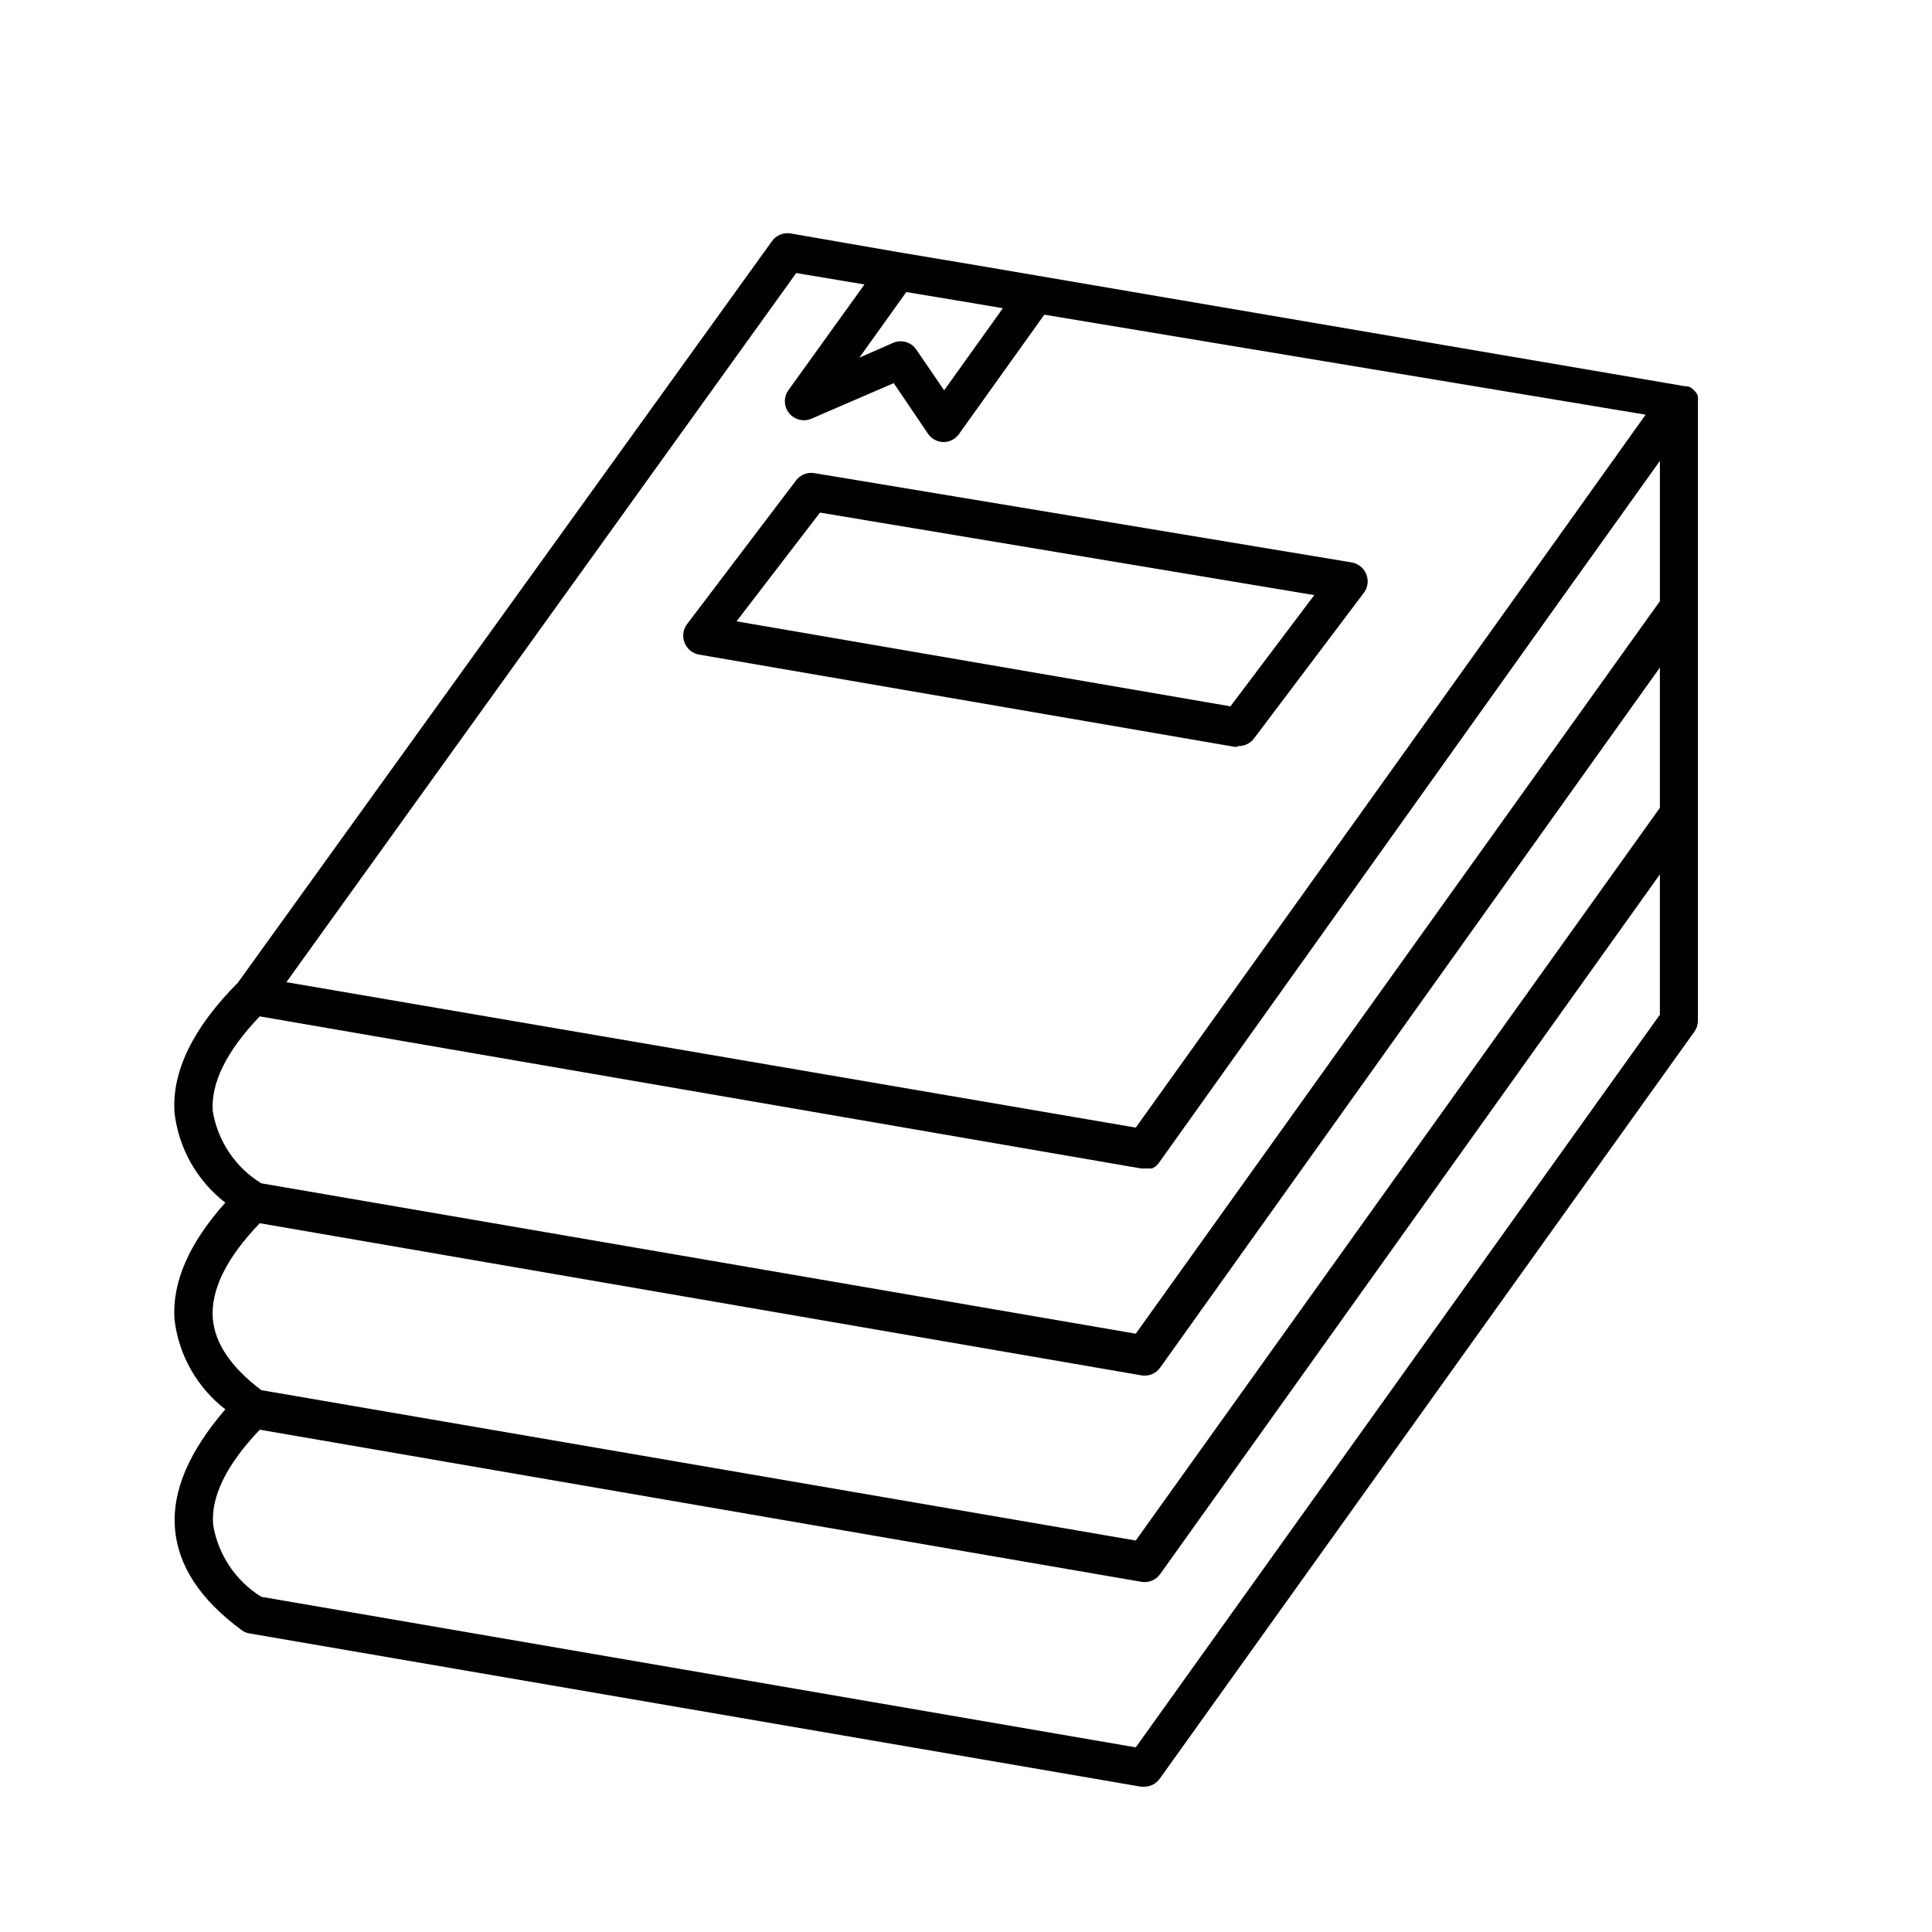 <?xml version="1.0" encoding="UTF-8"?>
<!-- Uploaded to: SVG Repo, www.svgrepo.com, Generator: SVG Repo Mixer Tools -->
<svg fill="#000000" width="800px" height="800px" version="1.1" viewBox="144 144 512 512" xmlns="http://www.w3.org/2000/svg">
 <g>
  <path d="m472.3 341.71c1.586 0 3.078-0.746 4.027-2.016l29.07-38.543v0.004c1.113-1.441 1.363-3.363 0.656-5.039-0.668-1.633-2.137-2.797-3.879-3.074l-142.18-23.629c-1.91-0.387-3.871 0.355-5.039 1.914l-28.816 37.988c-1.129 1.43-1.398 3.356-0.707 5.039 0.645 1.637 2.098 2.82 3.828 3.121l142.18 24.484zm-133.11-33.051 22.117-28.816 130.99 21.867-22.219 29.473z"/>
  <path d="m190.36 548.88c0.754 10.078 6.699 19.043 17.734 27.156 0.621 0.457 1.348 0.754 2.117 0.855l236.19 40.605h0.855-0.004c1.625-0.008 3.141-0.793 4.082-2.113l141.67-197.95c0.617-0.852 0.949-1.871 0.957-2.922v-164.09c0.055-0.336 0.055-0.676 0-1.008v-0.453 0c-0.117-0.344-0.285-0.668-0.504-0.957-0.297-0.402-0.652-0.762-1.059-1.059-0.344-0.266-0.738-0.453-1.156-0.555h-0.504l-187.97-32.094-20.152-3.375-29.02-5.039c-1.938-0.355-3.906 0.453-5.039 2.066l-141.52 196.48c-11.941 11.992-17.582 23.629-16.777 34.562 1.121 9.395 5.969 17.945 13.453 23.73-9.621 10.73-14.207 21.211-13.453 31.086 1.133 9.375 5.981 17.906 13.453 23.68-9.523 11.082-14.105 21.512-13.352 31.387zm193.82-327.48 13.352 2.215 12.242 2.066-15.566 21.766-7.356-10.781h-0.004c-0.938-1.391-2.504-2.219-4.18-2.219-0.676 0.004-1.344 0.141-1.965 0.406l-8.969 3.93zm-29.172-5.039 18.086 3.023-20.152 28.012c-1.316 1.84-1.246 4.336 0.176 6.098 1.422 1.762 3.844 2.359 5.922 1.461l21.816-9.422 9.066 13.402c0.93 1.371 2.473 2.199 4.133 2.215 1.621-0.008 3.141-0.793 4.078-2.117l22.621-31.641 159.36 26.504-29.32 41.059-105.8 147.87-225.1-38.539zm-154.62 222.18c-0.555-7.508 3.629-15.973 12.445-25.191l233.57 40.305h2.926l0.855-0.504-0.004 0.004c0.367-0.285 0.691-0.625 0.957-1.008l105.7-148.17 27.055-37.836v37.18l-138.9 194.12-231.75-39.852c-6.828-4.191-11.512-11.137-12.844-19.043zm0 54.816c-0.555-7.508 3.629-16.02 12.445-25.191l233.57 40.305h-0.004c1.93 0.367 3.894-0.418 5.039-2.016l132.45-185.55v37.18l-138.9 194.17-231.75-39.852c-8.059-6.098-12.34-12.496-12.844-19.043zm12.445 29.523 233.57 40.305h-0.004c1.93 0.367 3.894-0.422 5.039-2.016l132.45-185.45v37.18l-138.9 194.17-231.75-39.902v0.004c-6.793-4.219-11.438-11.16-12.746-19.047-0.652-7.504 3.527-15.969 12.344-25.238z"/>
 </g>
</svg>